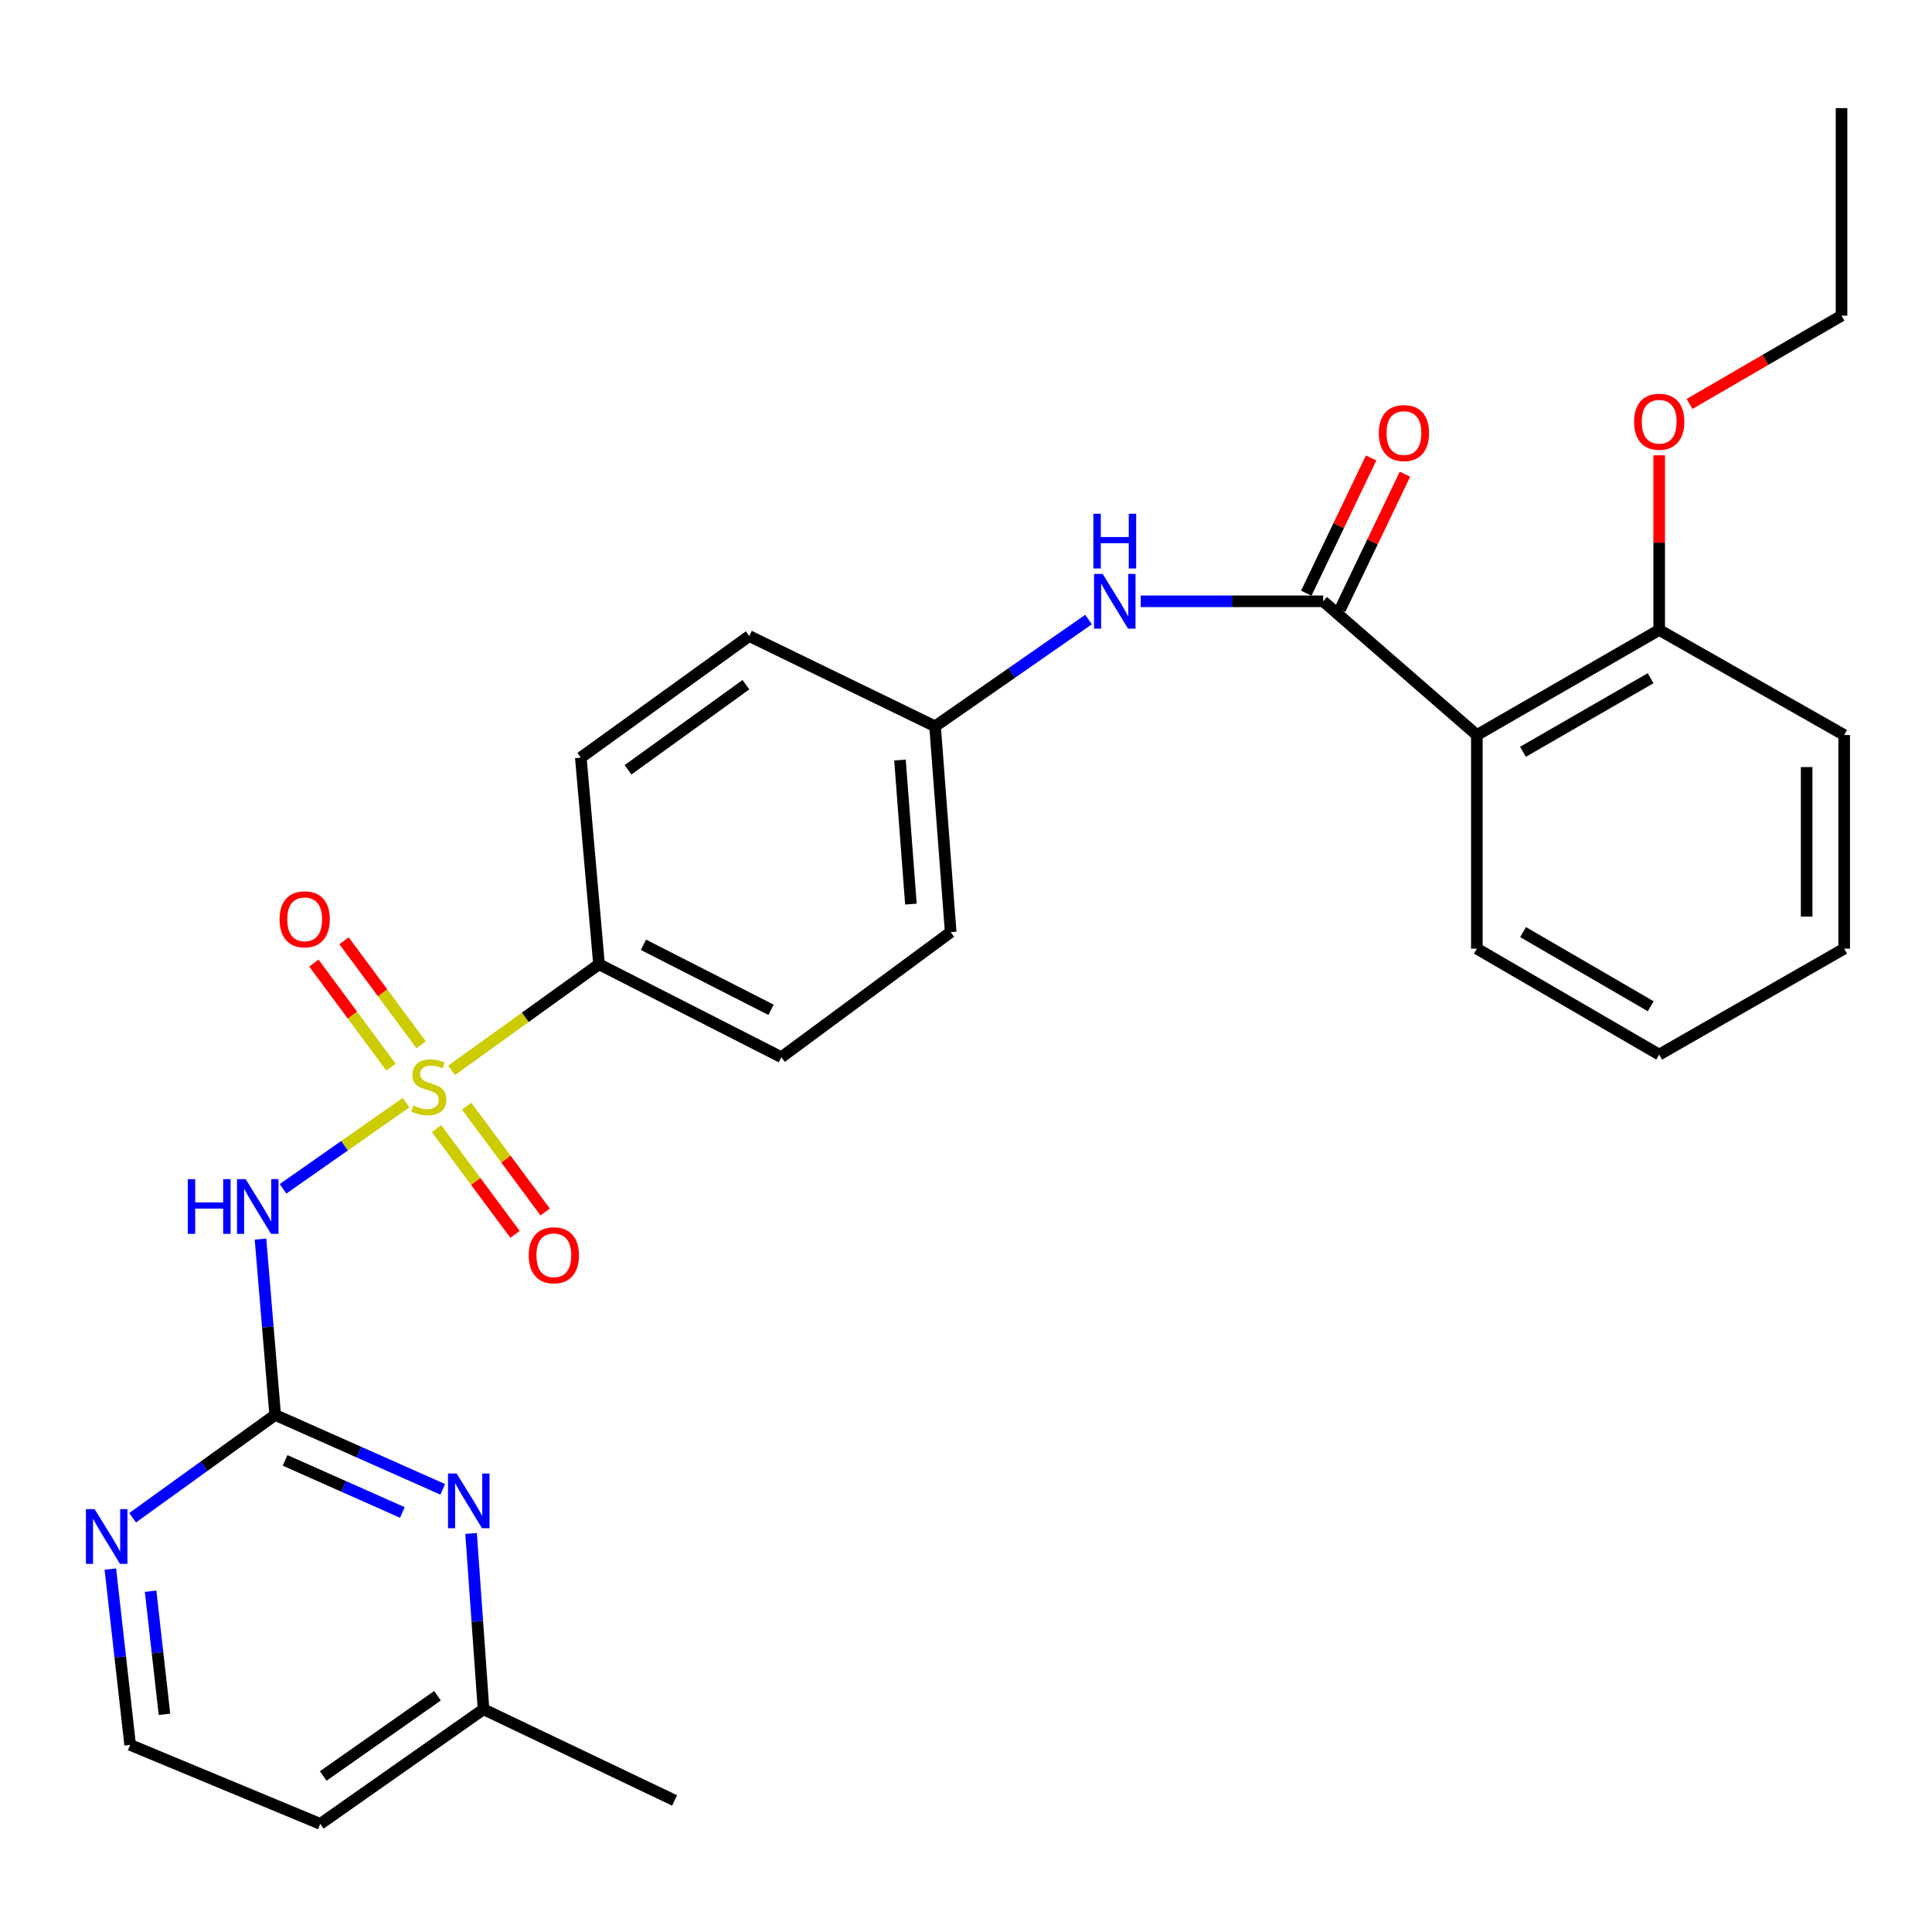 <?xml version='1.0' encoding='iso-8859-1'?>
<svg version='1.1' baseProfile='full'
              xmlns='http://www.w3.org/2000/svg'
                      xmlns:rdkit='http://www.rdkit.org/xml'
                      xmlns:xlink='http://www.w3.org/1999/xlink'
                  xml:space='preserve'
width='1000px' height='1000px' viewBox='0 0 1000 1000'>
<!-- END OF HEADER -->
<rect style='opacity:1.0;fill:#FFFFFF;stroke:none' width='1000' height='1000' x='0' y='0'> </rect>
<path class='bond-0' d='M 210.173,570.728 L 178.336,593.026' style='fill:none;fill-rule:evenodd;stroke:#CCCC00;stroke-width:6px;stroke-linecap:butt;stroke-linejoin:miter;stroke-opacity:1' />
<path class='bond-0' d='M 178.336,593.026 L 146.499,615.324' style='fill:none;fill-rule:evenodd;stroke:#0000FF;stroke-width:6px;stroke-linecap:butt;stroke-linejoin:miter;stroke-opacity:1' />
<path class='bond-5' d='M 233.748,553.992 L 271.9,526.548' style='fill:none;fill-rule:evenodd;stroke:#CCCC00;stroke-width:6px;stroke-linecap:butt;stroke-linejoin:miter;stroke-opacity:1' />
<path class='bond-5' d='M 271.9,526.548 L 310.051,499.104' style='fill:none;fill-rule:evenodd;stroke:#000000;stroke-width:6px;stroke-linecap:butt;stroke-linejoin:miter;stroke-opacity:1' />
<path class='bond-7' d='M 217.981,540.796 L 198.026,513.864' style='fill:none;fill-rule:evenodd;stroke:#CCCC00;stroke-width:6px;stroke-linecap:butt;stroke-linejoin:miter;stroke-opacity:1' />
<path class='bond-7' d='M 198.026,513.864 L 178.072,486.932' style='fill:none;fill-rule:evenodd;stroke:#FF0000;stroke-width:6px;stroke-linecap:butt;stroke-linejoin:miter;stroke-opacity:1' />
<path class='bond-7' d='M 202.373,552.361 L 182.418,525.428' style='fill:none;fill-rule:evenodd;stroke:#CCCC00;stroke-width:6px;stroke-linecap:butt;stroke-linejoin:miter;stroke-opacity:1' />
<path class='bond-7' d='M 182.418,525.428 L 162.463,498.496' style='fill:none;fill-rule:evenodd;stroke:#FF0000;stroke-width:6px;stroke-linecap:butt;stroke-linejoin:miter;stroke-opacity:1' />
<path class='bond-8' d='M 225.95,584.154 L 246.27,611.529' style='fill:none;fill-rule:evenodd;stroke:#CCCC00;stroke-width:6px;stroke-linecap:butt;stroke-linejoin:miter;stroke-opacity:1' />
<path class='bond-8' d='M 246.27,611.529 L 266.589,638.904' style='fill:none;fill-rule:evenodd;stroke:#FF0000;stroke-width:6px;stroke-linecap:butt;stroke-linejoin:miter;stroke-opacity:1' />
<path class='bond-8' d='M 241.549,572.576 L 261.868,599.951' style='fill:none;fill-rule:evenodd;stroke:#CCCC00;stroke-width:6px;stroke-linecap:butt;stroke-linejoin:miter;stroke-opacity:1' />
<path class='bond-8' d='M 261.868,599.951 L 282.187,627.326' style='fill:none;fill-rule:evenodd;stroke:#FF0000;stroke-width:6px;stroke-linecap:butt;stroke-linejoin:miter;stroke-opacity:1' />
<path class='bond-2' d='M 134.826,641.353 L 138.627,686.859' style='fill:none;fill-rule:evenodd;stroke:#0000FF;stroke-width:6px;stroke-linecap:butt;stroke-linejoin:miter;stroke-opacity:1' />
<path class='bond-2' d='M 138.627,686.859 L 142.428,732.365' style='fill:none;fill-rule:evenodd;stroke:#000000;stroke-width:6px;stroke-linecap:butt;stroke-linejoin:miter;stroke-opacity:1' />
<path class='bond-1' d='M 684.883,311.235 L 637.662,311.235' style='fill:none;fill-rule:evenodd;stroke:#000000;stroke-width:6px;stroke-linecap:butt;stroke-linejoin:miter;stroke-opacity:1' />
<path class='bond-1' d='M 637.662,311.235 L 590.442,311.235' style='fill:none;fill-rule:evenodd;stroke:#0000FF;stroke-width:6px;stroke-linecap:butt;stroke-linejoin:miter;stroke-opacity:1' />
<path class='bond-3' d='M 684.883,311.235 L 764.421,380.456' style='fill:none;fill-rule:evenodd;stroke:#000000;stroke-width:6px;stroke-linecap:butt;stroke-linejoin:miter;stroke-opacity:1' />
<path class='bond-10' d='M 693.641,315.435 L 710.422,280.439' style='fill:none;fill-rule:evenodd;stroke:#000000;stroke-width:6px;stroke-linecap:butt;stroke-linejoin:miter;stroke-opacity:1' />
<path class='bond-10' d='M 710.422,280.439 L 727.202,245.444' style='fill:none;fill-rule:evenodd;stroke:#FF0000;stroke-width:6px;stroke-linecap:butt;stroke-linejoin:miter;stroke-opacity:1' />
<path class='bond-10' d='M 676.125,307.036 L 692.906,272.04' style='fill:none;fill-rule:evenodd;stroke:#000000;stroke-width:6px;stroke-linecap:butt;stroke-linejoin:miter;stroke-opacity:1' />
<path class='bond-10' d='M 692.906,272.04 L 709.686,237.044' style='fill:none;fill-rule:evenodd;stroke:#FF0000;stroke-width:6px;stroke-linecap:butt;stroke-linejoin:miter;stroke-opacity:1' />
<path class='bond-4' d='M 142.428,732.365 L 185.79,751.62' style='fill:none;fill-rule:evenodd;stroke:#000000;stroke-width:6px;stroke-linecap:butt;stroke-linejoin:miter;stroke-opacity:1' />
<path class='bond-4' d='M 185.79,751.62 L 229.152,770.875' style='fill:none;fill-rule:evenodd;stroke:#0000FF;stroke-width:6px;stroke-linecap:butt;stroke-linejoin:miter;stroke-opacity:1' />
<path class='bond-4' d='M 147.553,755.896 L 177.906,769.374' style='fill:none;fill-rule:evenodd;stroke:#000000;stroke-width:6px;stroke-linecap:butt;stroke-linejoin:miter;stroke-opacity:1' />
<path class='bond-4' d='M 177.906,769.374 L 208.26,782.852' style='fill:none;fill-rule:evenodd;stroke:#0000FF;stroke-width:6px;stroke-linecap:butt;stroke-linejoin:miter;stroke-opacity:1' />
<path class='bond-9' d='M 142.428,732.365 L 105.537,758.976' style='fill:none;fill-rule:evenodd;stroke:#000000;stroke-width:6px;stroke-linecap:butt;stroke-linejoin:miter;stroke-opacity:1' />
<path class='bond-9' d='M 105.537,758.976 L 68.645,785.586' style='fill:none;fill-rule:evenodd;stroke:#0000FF;stroke-width:6px;stroke-linecap:butt;stroke-linejoin:miter;stroke-opacity:1' />
<path class='bond-11' d='M 764.421,380.456 L 858.798,326.064' style='fill:none;fill-rule:evenodd;stroke:#000000;stroke-width:6px;stroke-linecap:butt;stroke-linejoin:miter;stroke-opacity:1' />
<path class='bond-11' d='M 788.277,389.128 L 854.341,351.053' style='fill:none;fill-rule:evenodd;stroke:#000000;stroke-width:6px;stroke-linecap:butt;stroke-linejoin:miter;stroke-opacity:1' />
<path class='bond-20' d='M 764.421,380.456 L 764.421,491.021' style='fill:none;fill-rule:evenodd;stroke:#000000;stroke-width:6px;stroke-linecap:butt;stroke-linejoin:miter;stroke-opacity:1' />
<path class='bond-15' d='M 243.828,793.724 L 247.051,839.221' style='fill:none;fill-rule:evenodd;stroke:#0000FF;stroke-width:6px;stroke-linecap:butt;stroke-linejoin:miter;stroke-opacity:1' />
<path class='bond-15' d='M 247.051,839.221 L 250.274,884.717' style='fill:none;fill-rule:evenodd;stroke:#000000;stroke-width:6px;stroke-linecap:butt;stroke-linejoin:miter;stroke-opacity:1' />
<path class='bond-12' d='M 310.051,499.104 L 404.428,547.205' style='fill:none;fill-rule:evenodd;stroke:#000000;stroke-width:6px;stroke-linecap:butt;stroke-linejoin:miter;stroke-opacity:1' />
<path class='bond-12' d='M 333.029,489.012 L 399.093,522.682' style='fill:none;fill-rule:evenodd;stroke:#000000;stroke-width:6px;stroke-linecap:butt;stroke-linejoin:miter;stroke-opacity:1' />
<path class='bond-13' d='M 310.051,499.104 L 300.619,392.133' style='fill:none;fill-rule:evenodd;stroke:#000000;stroke-width:6px;stroke-linecap:butt;stroke-linejoin:miter;stroke-opacity:1' />
<path class='bond-6' d='M 563.432,320.677 L 523.71,348.311' style='fill:none;fill-rule:evenodd;stroke:#0000FF;stroke-width:6px;stroke-linecap:butt;stroke-linejoin:miter;stroke-opacity:1' />
<path class='bond-6' d='M 523.71,348.311 L 483.988,375.945' style='fill:none;fill-rule:evenodd;stroke:#000000;stroke-width:6px;stroke-linecap:butt;stroke-linejoin:miter;stroke-opacity:1' />
<path class='bond-16' d='M 57.116,812.146 L 62.237,857.648' style='fill:none;fill-rule:evenodd;stroke:#0000FF;stroke-width:6px;stroke-linecap:butt;stroke-linejoin:miter;stroke-opacity:1' />
<path class='bond-16' d='M 62.237,857.648 L 67.358,903.15' style='fill:none;fill-rule:evenodd;stroke:#000000;stroke-width:6px;stroke-linecap:butt;stroke-linejoin:miter;stroke-opacity:1' />
<path class='bond-16' d='M 77.956,823.624 L 81.541,855.476' style='fill:none;fill-rule:evenodd;stroke:#0000FF;stroke-width:6px;stroke-linecap:butt;stroke-linejoin:miter;stroke-opacity:1' />
<path class='bond-16' d='M 81.541,855.476 L 85.126,887.327' style='fill:none;fill-rule:evenodd;stroke:#000000;stroke-width:6px;stroke-linecap:butt;stroke-linejoin:miter;stroke-opacity:1' />
<path class='bond-21' d='M 858.798,326.064 L 858.798,280.864' style='fill:none;fill-rule:evenodd;stroke:#000000;stroke-width:6px;stroke-linecap:butt;stroke-linejoin:miter;stroke-opacity:1' />
<path class='bond-21' d='M 858.798,280.864 L 858.798,235.664' style='fill:none;fill-rule:evenodd;stroke:#FF0000;stroke-width:6px;stroke-linecap:butt;stroke-linejoin:miter;stroke-opacity:1' />
<path class='bond-22' d='M 858.798,326.064 L 954.545,380.456' style='fill:none;fill-rule:evenodd;stroke:#000000;stroke-width:6px;stroke-linecap:butt;stroke-linejoin:miter;stroke-opacity:1' />
<path class='bond-17' d='M 404.428,547.205 L 492.071,482.474' style='fill:none;fill-rule:evenodd;stroke:#000000;stroke-width:6px;stroke-linecap:butt;stroke-linejoin:miter;stroke-opacity:1' />
<path class='bond-18' d='M 300.619,392.133 L 387.798,329.215' style='fill:none;fill-rule:evenodd;stroke:#000000;stroke-width:6px;stroke-linecap:butt;stroke-linejoin:miter;stroke-opacity:1' />
<path class='bond-18' d='M 325.064,398.447 L 386.089,354.404' style='fill:none;fill-rule:evenodd;stroke:#000000;stroke-width:6px;stroke-linecap:butt;stroke-linejoin:miter;stroke-opacity:1' />
<path class='bond-14' d='M 483.988,375.945 L 387.798,329.215' style='fill:none;fill-rule:evenodd;stroke:#000000;stroke-width:6px;stroke-linecap:butt;stroke-linejoin:miter;stroke-opacity:1' />
<path class='bond-28' d='M 483.988,375.945 L 492.071,482.474' style='fill:none;fill-rule:evenodd;stroke:#000000;stroke-width:6px;stroke-linecap:butt;stroke-linejoin:miter;stroke-opacity:1' />
<path class='bond-28' d='M 465.83,393.394 L 471.488,467.964' style='fill:none;fill-rule:evenodd;stroke:#000000;stroke-width:6px;stroke-linecap:butt;stroke-linejoin:miter;stroke-opacity:1' />
<path class='bond-23' d='M 250.274,884.717 L 349.162,931.911' style='fill:none;fill-rule:evenodd;stroke:#000000;stroke-width:6px;stroke-linecap:butt;stroke-linejoin:miter;stroke-opacity:1' />
<path class='bond-29' d='M 250.274,884.717 L 165.782,944.042' style='fill:none;fill-rule:evenodd;stroke:#000000;stroke-width:6px;stroke-linecap:butt;stroke-linejoin:miter;stroke-opacity:1' />
<path class='bond-29' d='M 226.437,877.718 L 167.293,919.245' style='fill:none;fill-rule:evenodd;stroke:#000000;stroke-width:6px;stroke-linecap:butt;stroke-linejoin:miter;stroke-opacity:1' />
<path class='bond-19' d='M 67.358,903.15 L 165.782,944.042' style='fill:none;fill-rule:evenodd;stroke:#000000;stroke-width:6px;stroke-linecap:butt;stroke-linejoin:miter;stroke-opacity:1' />
<path class='bond-25' d='M 764.421,491.021 L 858.798,545.856' style='fill:none;fill-rule:evenodd;stroke:#000000;stroke-width:6px;stroke-linecap:butt;stroke-linejoin:miter;stroke-opacity:1' />
<path class='bond-25' d='M 788.336,482.45 L 854.4,520.834' style='fill:none;fill-rule:evenodd;stroke:#000000;stroke-width:6px;stroke-linecap:butt;stroke-linejoin:miter;stroke-opacity:1' />
<path class='bond-24' d='M 874.526,209.07 L 913.851,186.227' style='fill:none;fill-rule:evenodd;stroke:#FF0000;stroke-width:6px;stroke-linecap:butt;stroke-linejoin:miter;stroke-opacity:1' />
<path class='bond-24' d='M 913.851,186.227 L 953.175,163.383' style='fill:none;fill-rule:evenodd;stroke:#000000;stroke-width:6px;stroke-linecap:butt;stroke-linejoin:miter;stroke-opacity:1' />
<path class='bond-30' d='M 954.545,380.456 L 954.545,491.021' style='fill:none;fill-rule:evenodd;stroke:#000000;stroke-width:6px;stroke-linecap:butt;stroke-linejoin:miter;stroke-opacity:1' />
<path class='bond-30' d='M 935.12,397.041 L 935.12,474.436' style='fill:none;fill-rule:evenodd;stroke:#000000;stroke-width:6px;stroke-linecap:butt;stroke-linejoin:miter;stroke-opacity:1' />
<path class='bond-26' d='M 953.175,163.383 L 953.175,55.959' style='fill:none;fill-rule:evenodd;stroke:#000000;stroke-width:6px;stroke-linecap:butt;stroke-linejoin:miter;stroke-opacity:1' />
<path class='bond-27' d='M 858.798,545.856 L 954.545,491.021' style='fill:none;fill-rule:evenodd;stroke:#000000;stroke-width:6px;stroke-linecap:butt;stroke-linejoin:miter;stroke-opacity:1' />
<path  class='atom-0' d='M 213.955 572.196
Q 214.275 572.316, 215.595 572.876
Q 216.915 573.436, 218.355 573.796
Q 219.835 574.116, 221.275 574.116
Q 223.955 574.116, 225.515 572.836
Q 227.075 571.516, 227.075 569.236
Q 227.075 567.676, 226.275 566.716
Q 225.515 565.756, 224.315 565.236
Q 223.115 564.716, 221.115 564.116
Q 218.595 563.356, 217.075 562.636
Q 215.595 561.916, 214.515 560.396
Q 213.475 558.876, 213.475 556.316
Q 213.475 552.756, 215.875 550.556
Q 218.315 548.356, 223.115 548.356
Q 226.395 548.356, 230.115 549.916
L 229.195 552.996
Q 225.795 551.596, 223.235 551.596
Q 220.475 551.596, 218.955 552.756
Q 217.435 553.876, 217.475 555.836
Q 217.475 557.356, 218.235 558.276
Q 219.035 559.196, 220.155 559.716
Q 221.315 560.236, 223.235 560.836
Q 225.795 561.636, 227.315 562.436
Q 228.835 563.236, 229.915 564.876
Q 231.035 566.476, 231.035 569.236
Q 231.035 573.156, 228.395 575.276
Q 225.795 577.356, 221.435 577.356
Q 218.915 577.356, 216.995 576.796
Q 215.115 576.276, 212.875 575.356
L 213.955 572.196
' fill='#CCCC00'/>
<path  class='atom-1' d='M 97.197 610.327
L 101.037 610.327
L 101.037 622.367
L 115.517 622.367
L 115.517 610.327
L 119.357 610.327
L 119.357 638.647
L 115.517 638.647
L 115.517 625.567
L 101.037 625.567
L 101.037 638.647
L 97.197 638.647
L 97.197 610.327
' fill='#0000FF'/>
<path  class='atom-1' d='M 127.157 610.327
L 136.437 625.327
Q 137.357 626.807, 138.837 629.487
Q 140.317 632.167, 140.397 632.327
L 140.397 610.327
L 144.157 610.327
L 144.157 638.647
L 140.277 638.647
L 130.317 622.247
Q 129.157 620.327, 127.917 618.127
Q 126.717 615.927, 126.357 615.247
L 126.357 638.647
L 122.677 638.647
L 122.677 610.327
L 127.157 610.327
' fill='#0000FF'/>
<path  class='atom-5' d='M 236.373 762.701
L 245.653 777.701
Q 246.573 779.181, 248.053 781.861
Q 249.533 784.541, 249.613 784.701
L 249.613 762.701
L 253.373 762.701
L 253.373 791.021
L 249.493 791.021
L 239.533 774.621
Q 238.373 772.701, 237.133 770.501
Q 235.933 768.301, 235.573 767.621
L 235.573 791.021
L 231.893 791.021
L 231.893 762.701
L 236.373 762.701
' fill='#0000FF'/>
<path  class='atom-7' d='M 570.745 297.075
L 580.025 312.075
Q 580.945 313.555, 582.425 316.235
Q 583.905 318.915, 583.985 319.075
L 583.985 297.075
L 587.745 297.075
L 587.745 325.395
L 583.865 325.395
L 573.905 308.995
Q 572.745 307.075, 571.505 304.875
Q 570.305 302.675, 569.945 301.995
L 569.945 325.395
L 566.265 325.395
L 566.265 297.075
L 570.745 297.075
' fill='#0000FF'/>
<path  class='atom-7' d='M 565.925 265.923
L 569.765 265.923
L 569.765 277.963
L 584.245 277.963
L 584.245 265.923
L 588.085 265.923
L 588.085 294.243
L 584.245 294.243
L 584.245 281.163
L 569.765 281.163
L 569.765 294.243
L 565.925 294.243
L 565.925 265.923
' fill='#0000FF'/>
<path  class='atom-8' d='M 144.699 475.83
Q 144.699 469.03, 148.059 465.23
Q 151.419 461.43, 157.699 461.43
Q 163.979 461.43, 167.339 465.23
Q 170.699 469.03, 170.699 475.83
Q 170.699 482.71, 167.299 486.63
Q 163.899 490.51, 157.699 490.51
Q 151.459 490.51, 148.059 486.63
Q 144.699 482.75, 144.699 475.83
M 157.699 487.31
Q 162.019 487.31, 164.339 484.43
Q 166.699 481.51, 166.699 475.83
Q 166.699 470.27, 164.339 467.47
Q 162.019 464.63, 157.699 464.63
Q 153.379 464.63, 151.019 467.43
Q 148.699 470.23, 148.699 475.83
Q 148.699 481.55, 151.019 484.43
Q 153.379 487.31, 157.699 487.31
' fill='#FF0000'/>
<path  class='atom-9' d='M 273.665 649.734
Q 273.665 642.934, 277.025 639.134
Q 280.385 635.334, 286.665 635.334
Q 292.945 635.334, 296.305 639.134
Q 299.665 642.934, 299.665 649.734
Q 299.665 656.614, 296.265 660.534
Q 292.865 664.414, 286.665 664.414
Q 280.425 664.414, 277.025 660.534
Q 273.665 656.654, 273.665 649.734
M 286.665 661.214
Q 290.985 661.214, 293.305 658.334
Q 295.665 655.414, 295.665 649.734
Q 295.665 644.174, 293.305 641.374
Q 290.985 638.534, 286.665 638.534
Q 282.345 638.534, 279.985 641.334
Q 277.665 644.134, 277.665 649.734
Q 277.665 655.454, 279.985 658.334
Q 282.345 661.214, 286.665 661.214
' fill='#FF0000'/>
<path  class='atom-10' d='M 48.957 781.112
L 58.237 796.112
Q 59.157 797.592, 60.637 800.272
Q 62.117 802.952, 62.197 803.112
L 62.197 781.112
L 65.957 781.112
L 65.957 809.432
L 62.077 809.432
L 52.117 793.032
Q 50.957 791.112, 49.717 788.912
Q 48.517 786.712, 48.157 786.032
L 48.157 809.432
L 44.477 809.432
L 44.477 781.112
L 48.957 781.112
' fill='#0000FF'/>
<path  class='atom-11' d='M 713.681 224.147
Q 713.681 217.347, 717.041 213.547
Q 720.401 209.747, 726.681 209.747
Q 732.961 209.747, 736.321 213.547
Q 739.681 217.347, 739.681 224.147
Q 739.681 231.027, 736.281 234.947
Q 732.881 238.827, 726.681 238.827
Q 720.441 238.827, 717.041 234.947
Q 713.681 231.067, 713.681 224.147
M 726.681 235.627
Q 731.001 235.627, 733.321 232.747
Q 735.681 229.827, 735.681 224.147
Q 735.681 218.587, 733.321 215.787
Q 731.001 212.947, 726.681 212.947
Q 722.361 212.947, 720.001 215.747
Q 717.681 218.547, 717.681 224.147
Q 717.681 229.867, 720.001 232.747
Q 722.361 235.627, 726.681 235.627
' fill='#FF0000'/>
<path  class='atom-22' d='M 845.798 218.287
Q 845.798 211.487, 849.158 207.687
Q 852.518 203.887, 858.798 203.887
Q 865.078 203.887, 868.438 207.687
Q 871.798 211.487, 871.798 218.287
Q 871.798 225.167, 868.398 229.087
Q 864.998 232.967, 858.798 232.967
Q 852.558 232.967, 849.158 229.087
Q 845.798 225.207, 845.798 218.287
M 858.798 229.767
Q 863.118 229.767, 865.438 226.887
Q 867.798 223.967, 867.798 218.287
Q 867.798 212.727, 865.438 209.927
Q 863.118 207.087, 858.798 207.087
Q 854.478 207.087, 852.118 209.887
Q 849.798 212.687, 849.798 218.287
Q 849.798 224.007, 852.118 226.887
Q 854.478 229.767, 858.798 229.767
' fill='#FF0000'/>
</svg>

